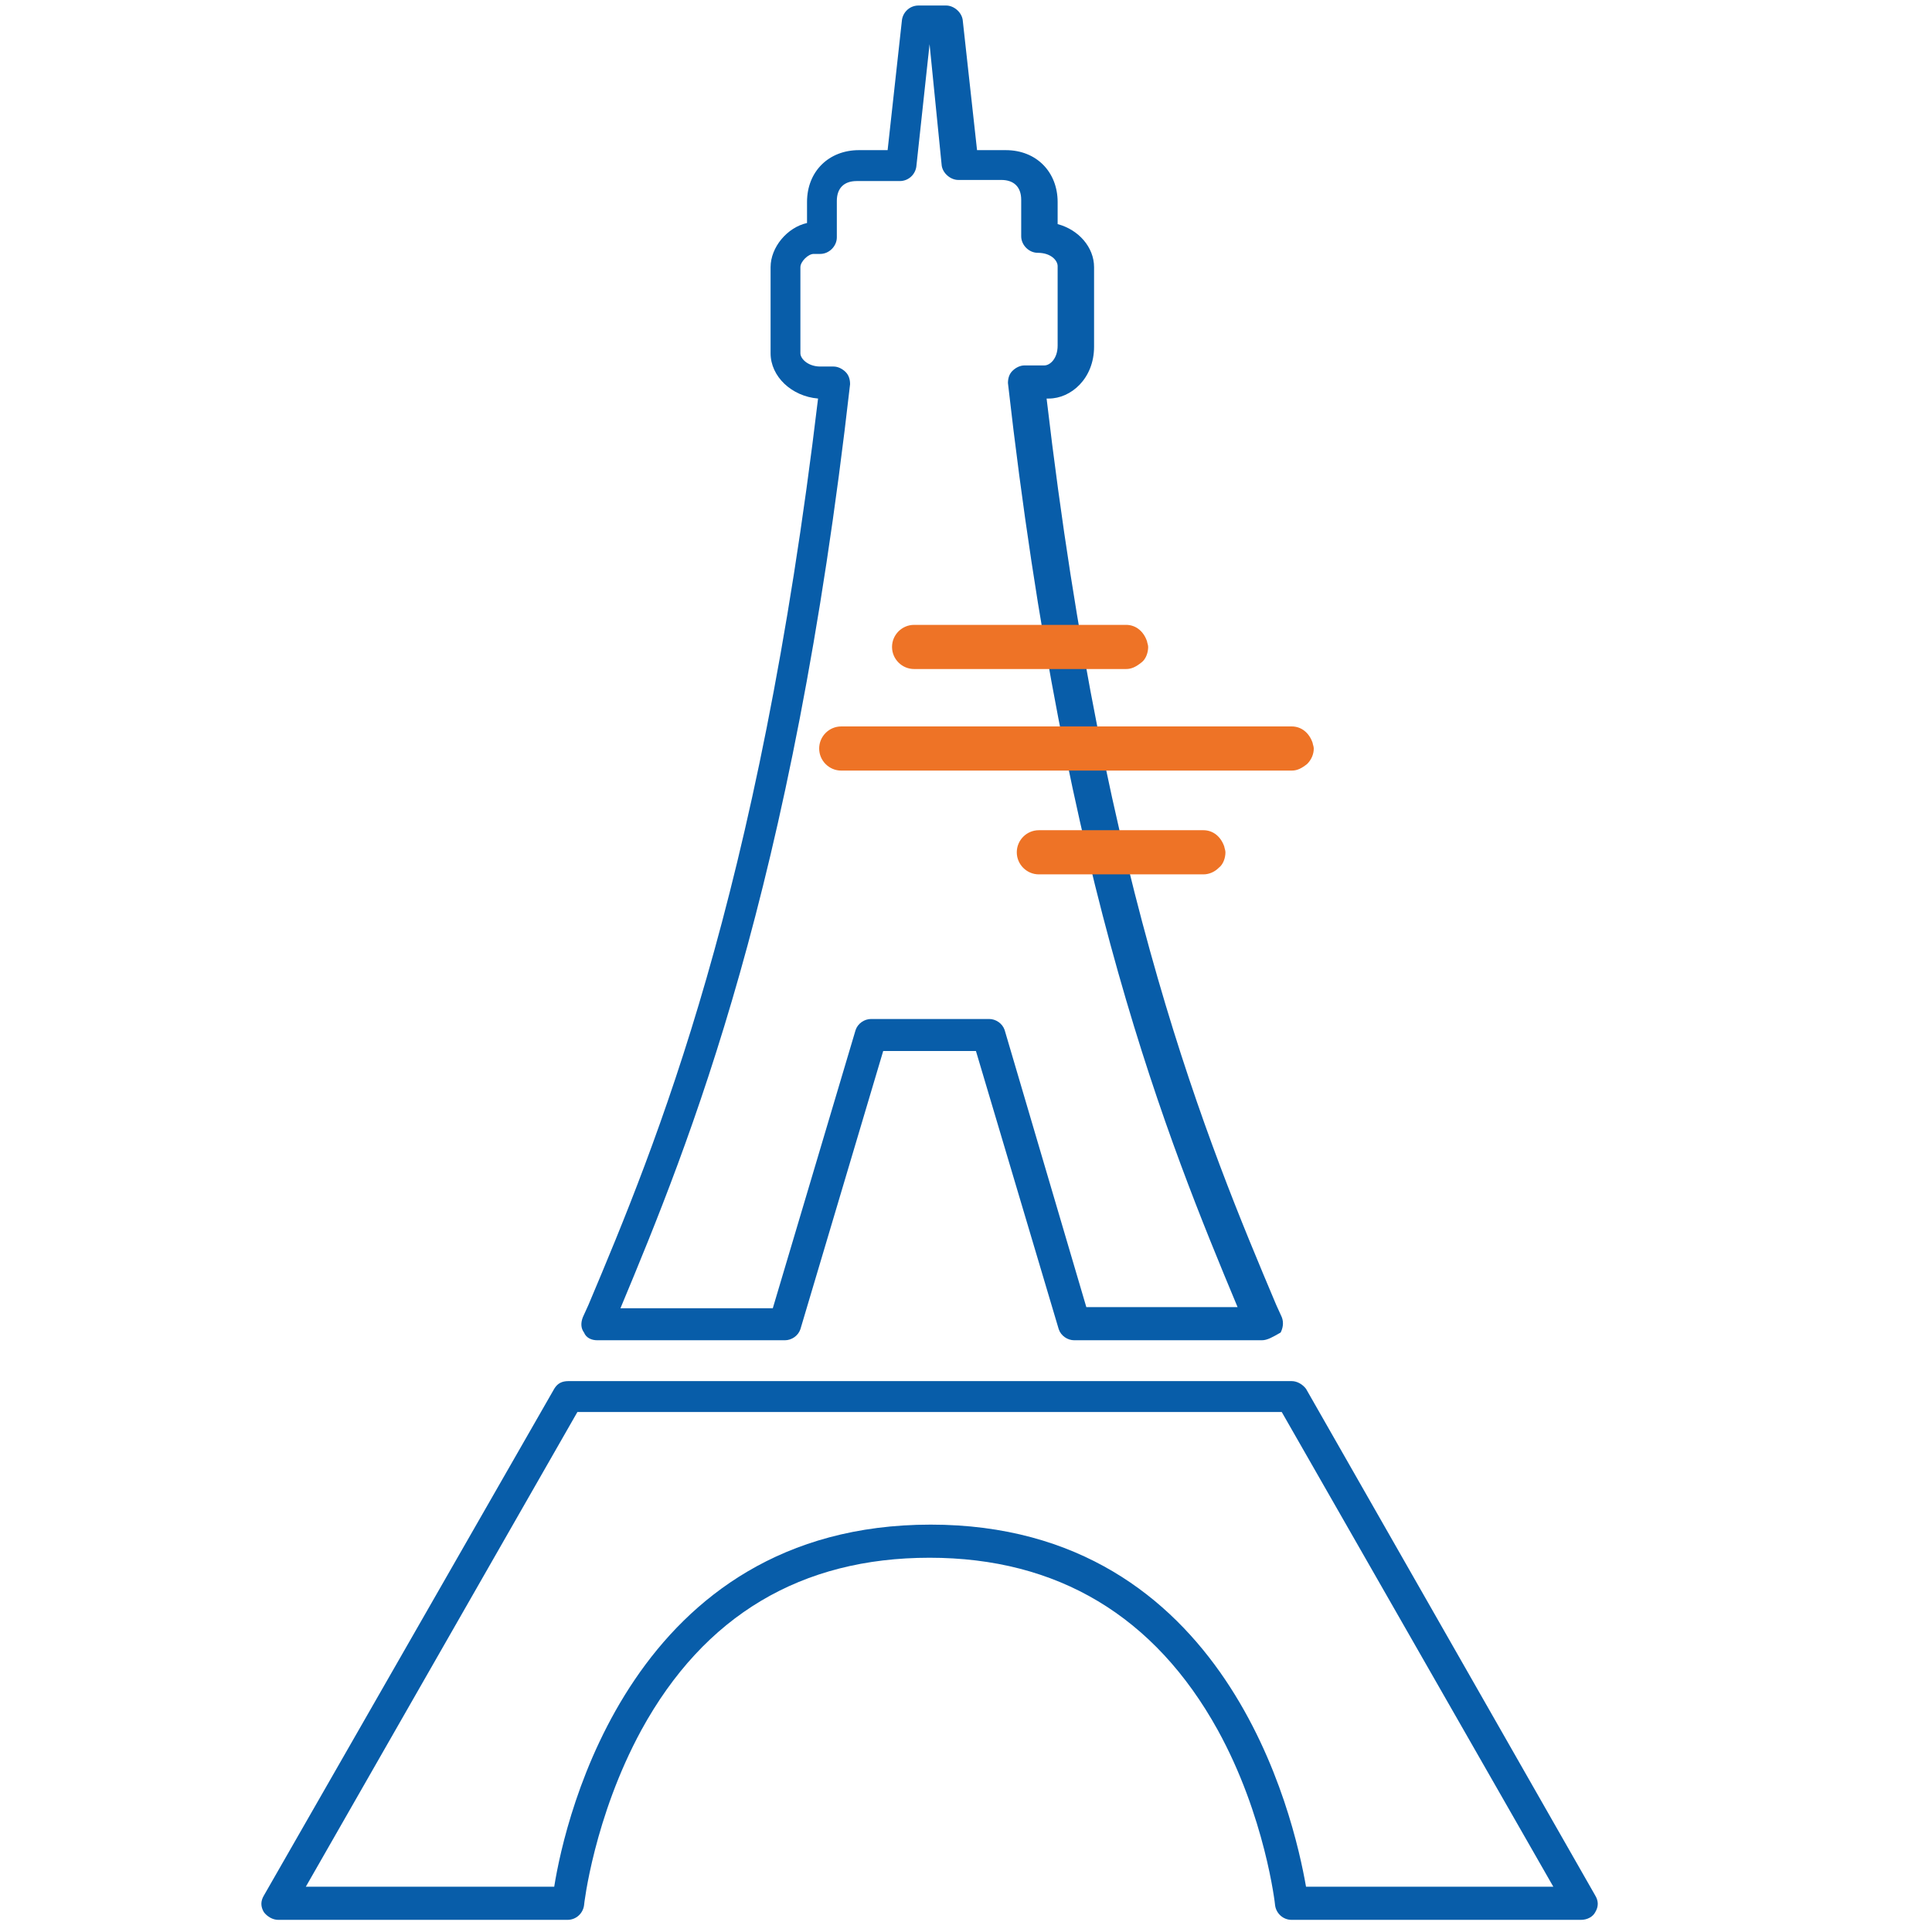 <?xml version="1.0" encoding="utf-8"?>
<!-- Generator: Adobe Illustrator 24.3.0, SVG Export Plug-In . SVG Version: 6.00 Build 0)  -->
<svg version="1.1" id="Calque_1" xmlns="http://www.w3.org/2000/svg" xmlns:xlink="http://www.w3.org/1999/xlink" x="0px" y="0px"
	 viewBox="0 0 175 175" style="enable-background:new 0 0 175 175;" xml:space="preserve">
<style type="text/css">
	.st0{fill:none;stroke:#085DA9;stroke-width:3;stroke-linecap:round;stroke-linejoin:round;stroke-miterlimit:10;}
	.st1{fill:#EE7326;stroke:#EE7326;stroke-miterlimit:10;}
	.st2{fill:none;stroke:#FFFFFF;stroke-width:3;stroke-linecap:round;stroke-linejoin:round;stroke-miterlimit:10;}
	.st3{fill:#005CA9;}
	.st4{fill:none;stroke:#085DA9;stroke-width:3;stroke-miterlimit:10;}
	.st5{fill:none;stroke:#085DA9;stroke-width:3;stroke-linejoin:round;stroke-miterlimit:10;}
	.st6{fill:#EE7326;stroke:#EE7326;stroke-width:0.25;stroke-linecap:round;stroke-linejoin:round;stroke-miterlimit:10;}
	.st7{fill:none;stroke:#EE7326;stroke-width:3;stroke-linecap:round;stroke-linejoin:round;stroke-miterlimit:10;}
	.st8{fill:#EE7326;}
	.st9{fill:none;stroke:#EE7326;stroke-width:4;stroke-linecap:round;stroke-linejoin:round;stroke-miterlimit:10;}
	.st10{fill:#085DA9;}
	.st11{fill:#0D5EA8;}
	.st12{fill:#FFFFFF;}
	.st13{fill:none;stroke:#0D5EA8;stroke-width:2.7;stroke-miterlimit:10;}
</style>
<path class="st10" d="M143.2,173.9H117c-0.8,0-1.4-0.6-1.5-1.3c0-0.1-0.9-8.1-5.2-15.9c-5.7-10.3-14.5-15.6-26.1-15.6
	c-11.6,0-20.4,5.2-26.1,15.6c-4.3,7.9-5.2,15.8-5.2,15.9c-0.1,0.7-0.7,1.3-1.5,1.3H25.2c-0.5,0-1-0.3-1.3-0.7c-0.3-0.5-0.3-1,0-1.5
	l26.3-45.9c0.3-0.5,0.7-0.7,1.3-0.7H117c0.5,0,1,0.3,1.3,0.7l26.2,45.9c0.3,0.5,0.3,1,0,1.5C144.3,173.6,143.8,173.9,143.2,173.9z
	 M118.3,170.9h22.4l-24.6-43H52.3l-24.6,43h22.5c1-6.3,7.1-32.8,34.1-32.8C111.2,138.1,117.2,164.6,118.3,170.9z M114.3,121.4h-17
	c-0.6,0-1.2-0.4-1.4-1l-7.5-25.2H80l-7.5,25.2c-0.2,0.6-0.8,1-1.4,1h-17c-0.5,0-1-0.2-1.2-0.7c-0.3-0.4-0.3-0.9-0.1-1.4l0.5-1.1
	c6.2-14.7,15.4-36.9,20.8-82.1c-2.4-0.2-4.3-2-4.3-4.1v-7.8c0-1.8,1.5-3.6,3.3-4v-1.9c0-2.8,2-4.7,4.7-4.7h2.6l1.3-11.8
	c0.1-0.7,0.7-1.3,1.5-1.3h2.5c0.7,0,1.4,0.6,1.5,1.3l1.3,11.8h2.6c2.8,0,4.7,2,4.7,4.7v2c1.9,0.5,3.3,2.1,3.3,3.9v7.2
	c0,2.9-2.1,4.7-4.1,4.7h-0.2c5.3,45.2,14.6,67.4,20.8,82.1l0.5,1.1c0.2,0.5,0.1,1-0.1,1.4C115.3,121.1,114.8,121.4,114.3,121.4z
	 M98.4,118.4h13.7c-6.3-15.1-15.6-37.8-20.8-83.7c0-0.4,0.1-0.8,0.4-1.1c0.3-0.3,0.7-0.5,1.1-0.5h1.8c0.5,0,1.2-0.6,1.2-1.8v-7.2
	c0-0.5-0.6-1.2-1.8-1.2c-0.8,0-1.5-0.7-1.5-1.5v-3.3c0-1.2-0.7-1.8-1.8-1.8h-3.9c-0.7,0-1.4-0.6-1.5-1.3L84.2,4L83,15.1
	c-0.1,0.7-0.7,1.3-1.5,1.3h-3.9c-1.2,0-1.8,0.7-1.8,1.8v3.3c0,0.8-0.7,1.5-1.5,1.5h-0.6c-0.5,0-1.2,0.7-1.2,1.2v7.8
	c0,0.5,0.7,1.2,1.8,1.2h1.2c0.4,0,0.8,0.2,1.1,0.5c0.3,0.3,0.4,0.7,0.4,1.1c-5.2,45.8-14.5,68.6-20.8,83.7H70l7.5-25.2
	c0.2-0.6,0.8-1,1.4-1h10.7c0.6,0,1.2,0.4,1.4,1L98.4,118.4z"/>
<g>
	<path class="st8" d="M103.4,58.3c-0.2-0.6-0.7-1.1-1.4-1.1H82.8c-0.8,0-1.5,0.7-1.5,1.5c0,0.8,0.7,1.5,1.5,1.5H102
		c0.4,0,0.7-0.2,1-0.4c0.3-0.3,0.5-0.6,0.5-1.1C103.5,58.5,103.4,58.4,103.4,58.3z"/>
	<path class="st8" d="M102,60.6H82.8c-1.1,0-2-0.9-2-2c0-1.1,0.9-2,2-2H102c0.9,0,1.6,0.6,1.9,1.5l-0.5,0.1l0.5-0.1
		c0,0.1,0.1,0.3,0.1,0.5c0,0.5-0.2,1.1-0.6,1.4C102.9,60.4,102.5,60.6,102,60.6z M82.8,57.7c-0.5,0-1,0.4-1,1c0,0.5,0.4,1,1,1H102
		c0.2,0,0.5-0.1,0.7-0.3c0.2-0.2,0.3-0.4,0.3-0.7c0,0,0-0.1,0-0.2l0-0.1c-0.1-0.4-0.5-0.7-0.9-0.7H82.8z"/>
</g>
<g>
	<path class="st8" d="M118.4,67.4c-0.2-0.6-0.7-1.1-1.4-1.1H76.2c-0.8,0-1.5,0.7-1.5,1.5c0,0.8,0.7,1.5,1.5,1.5H117
		c0.4,0,0.7-0.2,1-0.4c0.3-0.3,0.5-0.6,0.5-1.1C118.5,67.6,118.4,67.5,118.4,67.4z"/>
	<path class="st8" d="M117,69.8H76.2c-1.1,0-2-0.9-2-2c0-1.1,0.9-2,2-2H117c0.9,0,1.6,0.6,1.9,1.5l0,0l-0.5,0.1l0.5-0.1
		c0,0.1,0.1,0.3,0.1,0.5c0,0.5-0.2,1-0.6,1.4C117.9,69.6,117.5,69.8,117,69.8z M76.2,66.8c-0.5,0-1,0.4-1,1c0,0.5,0.4,1,1,1H117
		c0.2,0,0.5-0.1,0.7-0.3c0.2-0.2,0.3-0.4,0.3-0.7c0,0,0-0.1,0-0.2l0-0.1c-0.1-0.4-0.5-0.7-0.9-0.7H76.2z"/>
</g>
<g>
	<path class="st8" d="M110.4,76.8c-0.2-0.6-0.7-1.1-1.4-1.1H94.1c-0.8,0-1.5,0.7-1.5,1.5s0.7,1.5,1.5,1.5H109c0.4,0,0.7-0.2,1-0.4
		c0.3-0.3,0.5-0.6,0.5-1.1C110.5,77.1,110.4,77,110.4,76.8z"/>
	<path class="st8" d="M109,79.2H94.1c-1.1,0-2-0.9-2-2c0-1.1,0.9-2,2-2H109c0.9,0,1.6,0.6,1.9,1.5l-0.5,0.1l0.5-0.1
		c0,0.1,0.1,0.3,0.1,0.5c0,0.5-0.2,1.1-0.6,1.4C110,79,109.5,79.2,109,79.2z M94.1,76.2c-0.5,0-1,0.4-1,1c0,0.5,0.4,1,1,1H109
		c0.2,0,0.5-0.1,0.7-0.3c0.2-0.2,0.3-0.4,0.3-0.7c0,0,0-0.1,0-0.2l0-0.1c-0.1-0.4-0.5-0.7-0.9-0.7H94.1z"/>
</g>
</svg>
